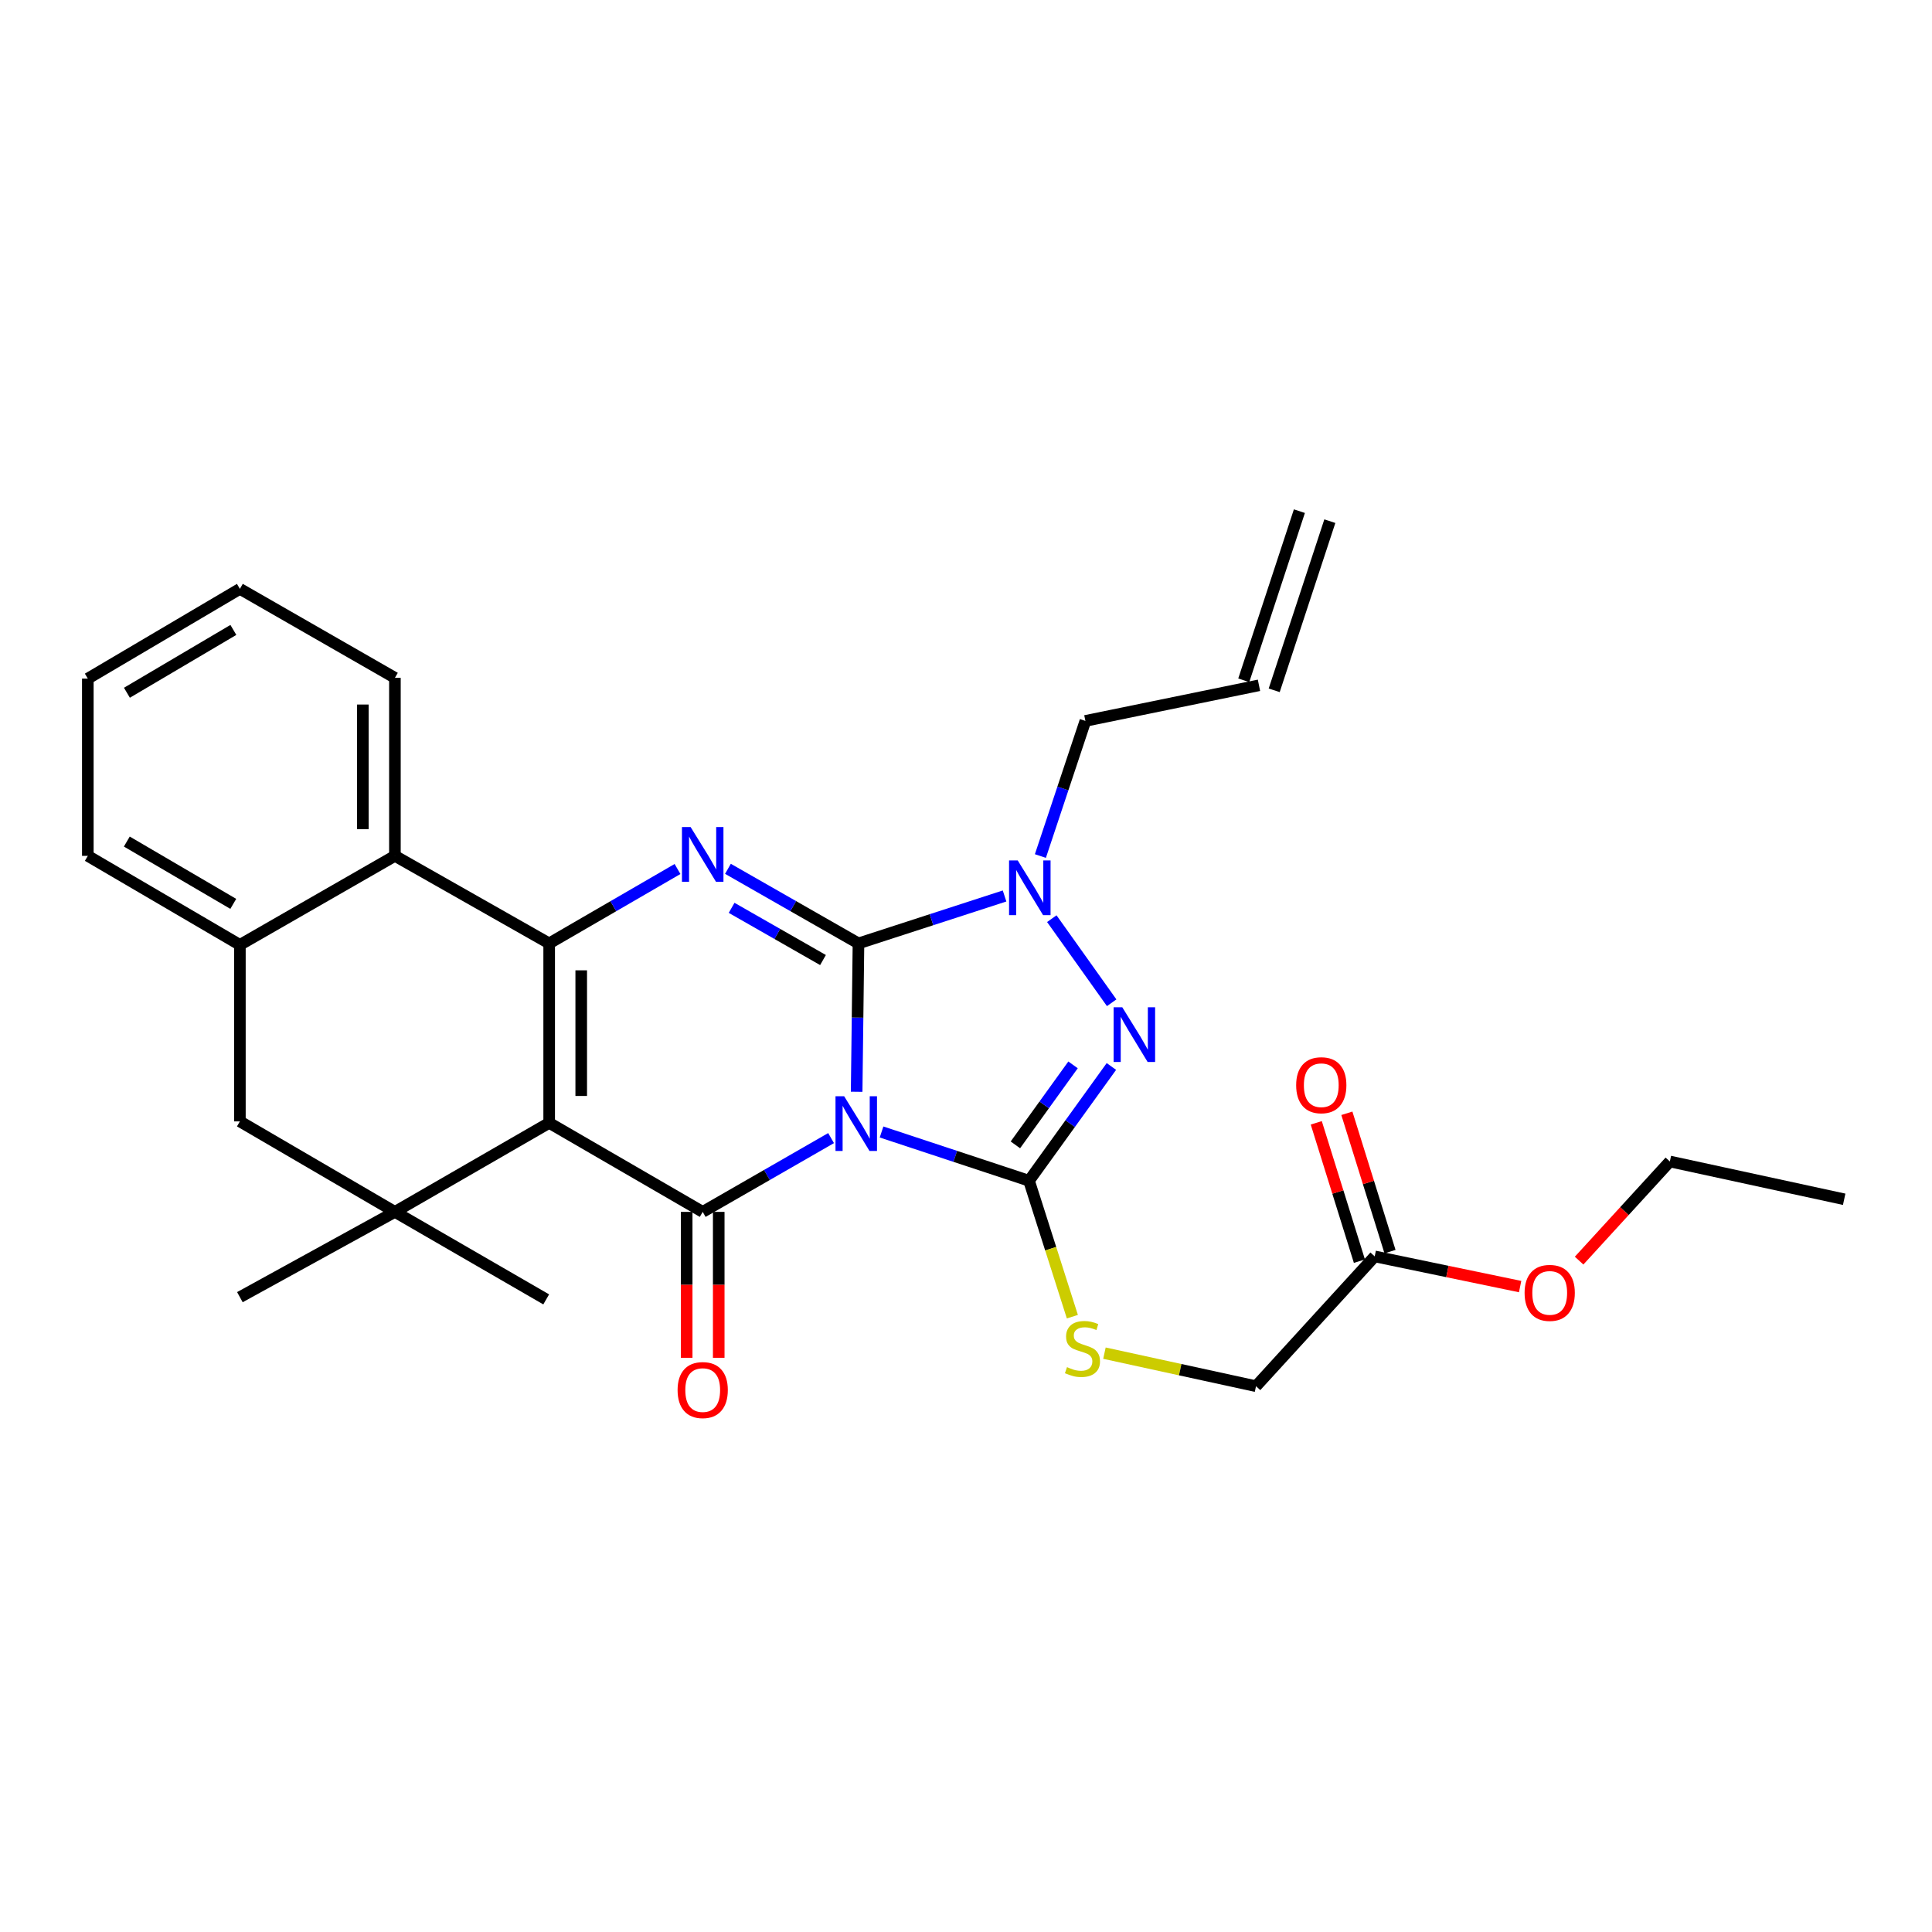 <?xml version='1.0' encoding='iso-8859-1'?>
<svg version='1.1' baseProfile='full'
              xmlns='http://www.w3.org/2000/svg'
                      xmlns:rdkit='http://www.rdkit.org/xml'
                      xmlns:xlink='http://www.w3.org/1999/xlink'
                  xml:space='preserve'
width='1000px' height='1000px' viewBox='0 0 1000 1000'>
<!-- END OF HEADER -->
<rect style='opacity:1.0;fill:#FFFFFF;stroke:none' width='1000' height='1000' x='0' y='0'> </rect>
<path class='bond-0' d='M 443.398,565.094 L 443.872,526.7' style='fill:none;fill-rule:evenodd;stroke:#0000FF;stroke-width:6px;stroke-linecap:butt;stroke-linejoin:miter;stroke-opacity:1' />
<path class='bond-0' d='M 443.872,526.7 L 444.346,488.305' style='fill:none;fill-rule:evenodd;stroke:#000000;stroke-width:6px;stroke-linecap:butt;stroke-linejoin:miter;stroke-opacity:1' />
<path class='bond-2' d='M 430.163,589.077 L 396.941,608.173' style='fill:none;fill-rule:evenodd;stroke:#0000FF;stroke-width:6px;stroke-linecap:butt;stroke-linejoin:miter;stroke-opacity:1' />
<path class='bond-2' d='M 396.941,608.173 L 363.718,627.269' style='fill:none;fill-rule:evenodd;stroke:#000000;stroke-width:6px;stroke-linecap:butt;stroke-linejoin:miter;stroke-opacity:1' />
<path class='bond-3' d='M 456.289,585.915 L 494.456,598.533' style='fill:none;fill-rule:evenodd;stroke:#0000FF;stroke-width:6px;stroke-linecap:butt;stroke-linejoin:miter;stroke-opacity:1' />
<path class='bond-3' d='M 494.456,598.533 L 532.624,611.15' style='fill:none;fill-rule:evenodd;stroke:#000000;stroke-width:6px;stroke-linecap:butt;stroke-linejoin:miter;stroke-opacity:1' />
<path class='bond-5' d='M 444.346,488.305 L 410.563,469.002' style='fill:none;fill-rule:evenodd;stroke:#000000;stroke-width:6px;stroke-linecap:butt;stroke-linejoin:miter;stroke-opacity:1' />
<path class='bond-5' d='M 410.563,469.002 L 376.78,449.699' style='fill:none;fill-rule:evenodd;stroke:#0000FF;stroke-width:6px;stroke-linecap:butt;stroke-linejoin:miter;stroke-opacity:1' />
<path class='bond-5' d='M 425.982,496.917 L 402.334,483.405' style='fill:none;fill-rule:evenodd;stroke:#000000;stroke-width:6px;stroke-linecap:butt;stroke-linejoin:miter;stroke-opacity:1' />
<path class='bond-5' d='M 402.334,483.405 L 378.685,469.893' style='fill:none;fill-rule:evenodd;stroke:#0000FF;stroke-width:6px;stroke-linecap:butt;stroke-linejoin:miter;stroke-opacity:1' />
<path class='bond-7' d='M 444.346,488.305 L 482.152,476.032' style='fill:none;fill-rule:evenodd;stroke:#000000;stroke-width:6px;stroke-linecap:butt;stroke-linejoin:miter;stroke-opacity:1' />
<path class='bond-7' d='M 482.152,476.032 L 519.958,463.759' style='fill:none;fill-rule:evenodd;stroke:#0000FF;stroke-width:6px;stroke-linecap:butt;stroke-linejoin:miter;stroke-opacity:1' />
<path class='bond-1' d='M 284.251,581.199 L 363.718,627.269' style='fill:none;fill-rule:evenodd;stroke:#000000;stroke-width:6px;stroke-linecap:butt;stroke-linejoin:miter;stroke-opacity:1' />
<path class='bond-4' d='M 284.251,581.199 L 284.251,488.305' style='fill:none;fill-rule:evenodd;stroke:#000000;stroke-width:6px;stroke-linecap:butt;stroke-linejoin:miter;stroke-opacity:1' />
<path class='bond-4' d='M 300.84,567.265 L 300.84,502.239' style='fill:none;fill-rule:evenodd;stroke:#000000;stroke-width:6px;stroke-linecap:butt;stroke-linejoin:miter;stroke-opacity:1' />
<path class='bond-8' d='M 284.251,581.199 L 204.407,627.269' style='fill:none;fill-rule:evenodd;stroke:#000000;stroke-width:6px;stroke-linecap:butt;stroke-linejoin:miter;stroke-opacity:1' />
<path class='bond-13' d='M 355.424,627.269 L 355.424,665.031' style='fill:none;fill-rule:evenodd;stroke:#000000;stroke-width:6px;stroke-linecap:butt;stroke-linejoin:miter;stroke-opacity:1' />
<path class='bond-13' d='M 355.424,665.031 L 355.424,702.793' style='fill:none;fill-rule:evenodd;stroke:#FF0000;stroke-width:6px;stroke-linecap:butt;stroke-linejoin:miter;stroke-opacity:1' />
<path class='bond-13' d='M 372.013,627.269 L 372.013,665.031' style='fill:none;fill-rule:evenodd;stroke:#000000;stroke-width:6px;stroke-linecap:butt;stroke-linejoin:miter;stroke-opacity:1' />
<path class='bond-13' d='M 372.013,665.031 L 372.013,702.793' style='fill:none;fill-rule:evenodd;stroke:#FF0000;stroke-width:6px;stroke-linecap:butt;stroke-linejoin:miter;stroke-opacity:1' />
<path class='bond-6' d='M 532.624,611.15 L 553.94,581.579' style='fill:none;fill-rule:evenodd;stroke:#000000;stroke-width:6px;stroke-linecap:butt;stroke-linejoin:miter;stroke-opacity:1' />
<path class='bond-6' d='M 553.94,581.579 L 575.256,552.008' style='fill:none;fill-rule:evenodd;stroke:#0000FF;stroke-width:6px;stroke-linecap:butt;stroke-linejoin:miter;stroke-opacity:1' />
<path class='bond-6' d='M 525.562,592.579 L 540.483,571.879' style='fill:none;fill-rule:evenodd;stroke:#000000;stroke-width:6px;stroke-linecap:butt;stroke-linejoin:miter;stroke-opacity:1' />
<path class='bond-6' d='M 540.483,571.879 L 555.405,551.179' style='fill:none;fill-rule:evenodd;stroke:#0000FF;stroke-width:6px;stroke-linecap:butt;stroke-linejoin:miter;stroke-opacity:1' />
<path class='bond-10' d='M 532.624,611.15 L 543.838,646.33' style='fill:none;fill-rule:evenodd;stroke:#000000;stroke-width:6px;stroke-linecap:butt;stroke-linejoin:miter;stroke-opacity:1' />
<path class='bond-10' d='M 543.838,646.33 L 555.053,681.51' style='fill:none;fill-rule:evenodd;stroke:#CCCC00;stroke-width:6px;stroke-linecap:butt;stroke-linejoin:miter;stroke-opacity:1' />
<path class='bond-9' d='M 284.251,488.305 L 204.407,442.992' style='fill:none;fill-rule:evenodd;stroke:#000000;stroke-width:6px;stroke-linecap:butt;stroke-linejoin:miter;stroke-opacity:1' />
<path class='bond-30' d='M 284.251,488.305 L 317.467,469.049' style='fill:none;fill-rule:evenodd;stroke:#000000;stroke-width:6px;stroke-linecap:butt;stroke-linejoin:miter;stroke-opacity:1' />
<path class='bond-30' d='M 317.467,469.049 L 350.682,449.794' style='fill:none;fill-rule:evenodd;stroke:#0000FF;stroke-width:6px;stroke-linecap:butt;stroke-linejoin:miter;stroke-opacity:1' />
<path class='bond-29' d='M 575.401,519.025 L 544.412,475.502' style='fill:none;fill-rule:evenodd;stroke:#0000FF;stroke-width:6px;stroke-linecap:butt;stroke-linejoin:miter;stroke-opacity:1' />
<path class='bond-18' d='M 538.504,443.079 L 550.152,408.108' style='fill:none;fill-rule:evenodd;stroke:#0000FF;stroke-width:6px;stroke-linecap:butt;stroke-linejoin:miter;stroke-opacity:1' />
<path class='bond-18' d='M 550.152,408.108 L 561.8,373.137' style='fill:none;fill-rule:evenodd;stroke:#000000;stroke-width:6px;stroke-linecap:butt;stroke-linejoin:miter;stroke-opacity:1' />
<path class='bond-12' d='M 204.407,627.269 L 124.166,580.434' style='fill:none;fill-rule:evenodd;stroke:#000000;stroke-width:6px;stroke-linecap:butt;stroke-linejoin:miter;stroke-opacity:1' />
<path class='bond-20' d='M 204.407,627.269 L 124.166,671.412' style='fill:none;fill-rule:evenodd;stroke:#000000;stroke-width:6px;stroke-linecap:butt;stroke-linejoin:miter;stroke-opacity:1' />
<path class='bond-21' d='M 204.407,627.269 L 282.712,672.564' style='fill:none;fill-rule:evenodd;stroke:#000000;stroke-width:6px;stroke-linecap:butt;stroke-linejoin:miter;stroke-opacity:1' />
<path class='bond-23' d='M 204.407,442.992 L 204.407,350.844' style='fill:none;fill-rule:evenodd;stroke:#000000;stroke-width:6px;stroke-linecap:butt;stroke-linejoin:miter;stroke-opacity:1' />
<path class='bond-23' d='M 187.819,429.17 L 187.819,364.666' style='fill:none;fill-rule:evenodd;stroke:#000000;stroke-width:6px;stroke-linecap:butt;stroke-linejoin:miter;stroke-opacity:1' />
<path class='bond-31' d='M 204.407,442.992 L 124.166,489.07' style='fill:none;fill-rule:evenodd;stroke:#000000;stroke-width:6px;stroke-linecap:butt;stroke-linejoin:miter;stroke-opacity:1' />
<path class='bond-16' d='M 571.658,700.389 L 610.886,708.944' style='fill:none;fill-rule:evenodd;stroke:#CCCC00;stroke-width:6px;stroke-linecap:butt;stroke-linejoin:miter;stroke-opacity:1' />
<path class='bond-16' d='M 610.886,708.944 L 650.114,717.499' style='fill:none;fill-rule:evenodd;stroke:#000000;stroke-width:6px;stroke-linecap:butt;stroke-linejoin:miter;stroke-opacity:1' />
<path class='bond-11' d='M 124.166,489.07 L 124.166,580.434' style='fill:none;fill-rule:evenodd;stroke:#000000;stroke-width:6px;stroke-linecap:butt;stroke-linejoin:miter;stroke-opacity:1' />
<path class='bond-24' d='M 124.166,489.07 L 45.455,442.992' style='fill:none;fill-rule:evenodd;stroke:#000000;stroke-width:6px;stroke-linecap:butt;stroke-linejoin:miter;stroke-opacity:1' />
<path class='bond-24' d='M 120.74,467.843 L 65.642,435.588' style='fill:none;fill-rule:evenodd;stroke:#000000;stroke-width:6px;stroke-linecap:butt;stroke-linejoin:miter;stroke-opacity:1' />
<path class='bond-14' d='M 711.546,650.308 L 650.114,717.499' style='fill:none;fill-rule:evenodd;stroke:#000000;stroke-width:6px;stroke-linecap:butt;stroke-linejoin:miter;stroke-opacity:1' />
<path class='bond-15' d='M 719.464,647.839 L 708.3,612.038' style='fill:none;fill-rule:evenodd;stroke:#000000;stroke-width:6px;stroke-linecap:butt;stroke-linejoin:miter;stroke-opacity:1' />
<path class='bond-15' d='M 708.3,612.038 L 697.135,576.238' style='fill:none;fill-rule:evenodd;stroke:#FF0000;stroke-width:6px;stroke-linecap:butt;stroke-linejoin:miter;stroke-opacity:1' />
<path class='bond-15' d='M 703.628,652.777 L 692.464,616.977' style='fill:none;fill-rule:evenodd;stroke:#000000;stroke-width:6px;stroke-linecap:butt;stroke-linejoin:miter;stroke-opacity:1' />
<path class='bond-15' d='M 692.464,616.977 L 681.299,581.177' style='fill:none;fill-rule:evenodd;stroke:#FF0000;stroke-width:6px;stroke-linecap:butt;stroke-linejoin:miter;stroke-opacity:1' />
<path class='bond-22' d='M 711.546,650.308 L 749.18,658.123' style='fill:none;fill-rule:evenodd;stroke:#000000;stroke-width:6px;stroke-linecap:butt;stroke-linejoin:miter;stroke-opacity:1' />
<path class='bond-22' d='M 749.18,658.123 L 786.814,665.937' style='fill:none;fill-rule:evenodd;stroke:#FF0000;stroke-width:6px;stroke-linecap:butt;stroke-linejoin:miter;stroke-opacity:1' />
<path class='bond-17' d='M 651.644,354.715 L 561.8,373.137' style='fill:none;fill-rule:evenodd;stroke:#000000;stroke-width:6px;stroke-linecap:butt;stroke-linejoin:miter;stroke-opacity:1' />
<path class='bond-19' d='M 659.523,357.306 L 688.322,269.757' style='fill:none;fill-rule:evenodd;stroke:#000000;stroke-width:6px;stroke-linecap:butt;stroke-linejoin:miter;stroke-opacity:1' />
<path class='bond-19' d='M 643.765,352.123 L 672.564,264.574' style='fill:none;fill-rule:evenodd;stroke:#000000;stroke-width:6px;stroke-linecap:butt;stroke-linejoin:miter;stroke-opacity:1' />
<path class='bond-25' d='M 817.343,652.494 L 840.829,626.837' style='fill:none;fill-rule:evenodd;stroke:#FF0000;stroke-width:6px;stroke-linecap:butt;stroke-linejoin:miter;stroke-opacity:1' />
<path class='bond-25' d='M 840.829,626.837 L 864.315,601.179' style='fill:none;fill-rule:evenodd;stroke:#000000;stroke-width:6px;stroke-linecap:butt;stroke-linejoin:miter;stroke-opacity:1' />
<path class='bond-26' d='M 204.407,350.844 L 124.166,304.793' style='fill:none;fill-rule:evenodd;stroke:#000000;stroke-width:6px;stroke-linecap:butt;stroke-linejoin:miter;stroke-opacity:1' />
<path class='bond-27' d='M 45.455,442.992 L 45.455,351.249' style='fill:none;fill-rule:evenodd;stroke:#000000;stroke-width:6px;stroke-linecap:butt;stroke-linejoin:miter;stroke-opacity:1' />
<path class='bond-28' d='M 864.315,601.179 L 954.545,620.744' style='fill:none;fill-rule:evenodd;stroke:#000000;stroke-width:6px;stroke-linecap:butt;stroke-linejoin:miter;stroke-opacity:1' />
<path class='bond-32' d='M 124.166,304.793 L 45.455,351.249' style='fill:none;fill-rule:evenodd;stroke:#000000;stroke-width:6px;stroke-linecap:butt;stroke-linejoin:miter;stroke-opacity:1' />
<path class='bond-32' d='M 120.791,326.047 L 65.693,358.567' style='fill:none;fill-rule:evenodd;stroke:#000000;stroke-width:6px;stroke-linecap:butt;stroke-linejoin:miter;stroke-opacity:1' />
<path  class='atom-0' d='M 436.934 567.426
L 446.214 582.426
Q 447.134 583.906, 448.614 586.586
Q 450.094 589.266, 450.174 589.426
L 450.174 567.426
L 453.934 567.426
L 453.934 595.746
L 450.054 595.746
L 440.094 579.346
Q 438.934 577.426, 437.694 575.226
Q 436.494 573.026, 436.134 572.346
L 436.134 595.746
L 432.454 595.746
L 432.454 567.426
L 436.934 567.426
' fill='#0000FF'/>
<path  class='atom-6' d='M 357.458 428.076
L 366.738 443.076
Q 367.658 444.556, 369.138 447.236
Q 370.618 449.916, 370.698 450.076
L 370.698 428.076
L 374.458 428.076
L 374.458 456.396
L 370.578 456.396
L 360.618 439.996
Q 359.458 438.076, 358.218 435.876
Q 357.018 433.676, 356.658 432.996
L 356.658 456.396
L 352.978 456.396
L 352.978 428.076
L 357.458 428.076
' fill='#0000FF'/>
<path  class='atom-7' d='M 580.884 521.357
L 590.164 536.357
Q 591.084 537.837, 592.564 540.517
Q 594.044 543.197, 594.124 543.357
L 594.124 521.357
L 597.884 521.357
L 597.884 549.677
L 594.004 549.677
L 584.044 533.277
Q 582.884 531.357, 581.644 529.157
Q 580.444 526.957, 580.084 526.277
L 580.084 549.677
L 576.404 549.677
L 576.404 521.357
L 580.884 521.357
' fill='#0000FF'/>
<path  class='atom-8' d='M 526.769 445.355
L 536.049 460.355
Q 536.969 461.835, 538.449 464.515
Q 539.929 467.195, 540.009 467.355
L 540.009 445.355
L 543.769 445.355
L 543.769 473.675
L 539.889 473.675
L 529.929 457.275
Q 528.769 455.355, 527.529 453.155
Q 526.329 450.955, 525.969 450.275
L 525.969 473.675
L 522.289 473.675
L 522.289 445.355
L 526.769 445.355
' fill='#0000FF'/>
<path  class='atom-11' d='M 552.28 707.627
Q 552.6 707.747, 553.92 708.307
Q 555.24 708.867, 556.68 709.227
Q 558.16 709.547, 559.6 709.547
Q 562.28 709.547, 563.84 708.267
Q 565.4 706.947, 565.4 704.667
Q 565.4 703.107, 564.6 702.147
Q 563.84 701.187, 562.64 700.667
Q 561.44 700.147, 559.44 699.547
Q 556.92 698.787, 555.4 698.067
Q 553.92 697.347, 552.84 695.827
Q 551.8 694.307, 551.8 691.747
Q 551.8 688.187, 554.2 685.987
Q 556.64 683.787, 561.44 683.787
Q 564.72 683.787, 568.44 685.347
L 567.52 688.427
Q 564.12 687.027, 561.56 687.027
Q 558.8 687.027, 557.28 688.187
Q 555.76 689.307, 555.8 691.267
Q 555.8 692.787, 556.56 693.707
Q 557.36 694.627, 558.48 695.147
Q 559.64 695.667, 561.56 696.267
Q 564.12 697.067, 565.64 697.867
Q 567.16 698.667, 568.24 700.307
Q 569.36 701.907, 569.36 704.667
Q 569.36 708.587, 566.72 710.707
Q 564.12 712.787, 559.76 712.787
Q 557.24 712.787, 555.32 712.227
Q 553.44 711.707, 551.2 710.787
L 552.28 707.627
' fill='#CCCC00'/>
<path  class='atom-14' d='M 350.718 719.496
Q 350.718 712.696, 354.078 708.896
Q 357.438 705.096, 363.718 705.096
Q 369.998 705.096, 373.358 708.896
Q 376.718 712.696, 376.718 719.496
Q 376.718 726.376, 373.318 730.296
Q 369.918 734.176, 363.718 734.176
Q 357.478 734.176, 354.078 730.296
Q 350.718 726.416, 350.718 719.496
M 363.718 730.976
Q 368.038 730.976, 370.358 728.096
Q 372.718 725.176, 372.718 719.496
Q 372.718 713.936, 370.358 711.136
Q 368.038 708.296, 363.718 708.296
Q 359.398 708.296, 357.038 711.096
Q 354.718 713.896, 354.718 719.496
Q 354.718 725.216, 357.038 728.096
Q 359.398 730.976, 363.718 730.976
' fill='#FF0000'/>
<path  class='atom-16' d='M 670.89 561.705
Q 670.89 554.905, 674.25 551.105
Q 677.61 547.305, 683.89 547.305
Q 690.17 547.305, 693.53 551.105
Q 696.89 554.905, 696.89 561.705
Q 696.89 568.585, 693.49 572.505
Q 690.09 576.385, 683.89 576.385
Q 677.65 576.385, 674.25 572.505
Q 670.89 568.625, 670.89 561.705
M 683.89 573.185
Q 688.21 573.185, 690.53 570.305
Q 692.89 567.385, 692.89 561.705
Q 692.89 556.145, 690.53 553.345
Q 688.21 550.505, 683.89 550.505
Q 679.57 550.505, 677.21 553.305
Q 674.89 556.105, 674.89 561.705
Q 674.89 567.425, 677.21 570.305
Q 679.57 573.185, 683.89 573.185
' fill='#FF0000'/>
<path  class='atom-23' d='M 789.127 669.197
Q 789.127 662.397, 792.487 658.597
Q 795.847 654.797, 802.127 654.797
Q 808.407 654.797, 811.767 658.597
Q 815.127 662.397, 815.127 669.197
Q 815.127 676.077, 811.727 679.997
Q 808.327 683.877, 802.127 683.877
Q 795.887 683.877, 792.487 679.997
Q 789.127 676.117, 789.127 669.197
M 802.127 680.677
Q 806.447 680.677, 808.767 677.797
Q 811.127 674.877, 811.127 669.197
Q 811.127 663.637, 808.767 660.837
Q 806.447 657.997, 802.127 657.997
Q 797.807 657.997, 795.447 660.797
Q 793.127 663.597, 793.127 669.197
Q 793.127 674.917, 795.447 677.797
Q 797.807 680.677, 802.127 680.677
' fill='#FF0000'/>
</svg>
